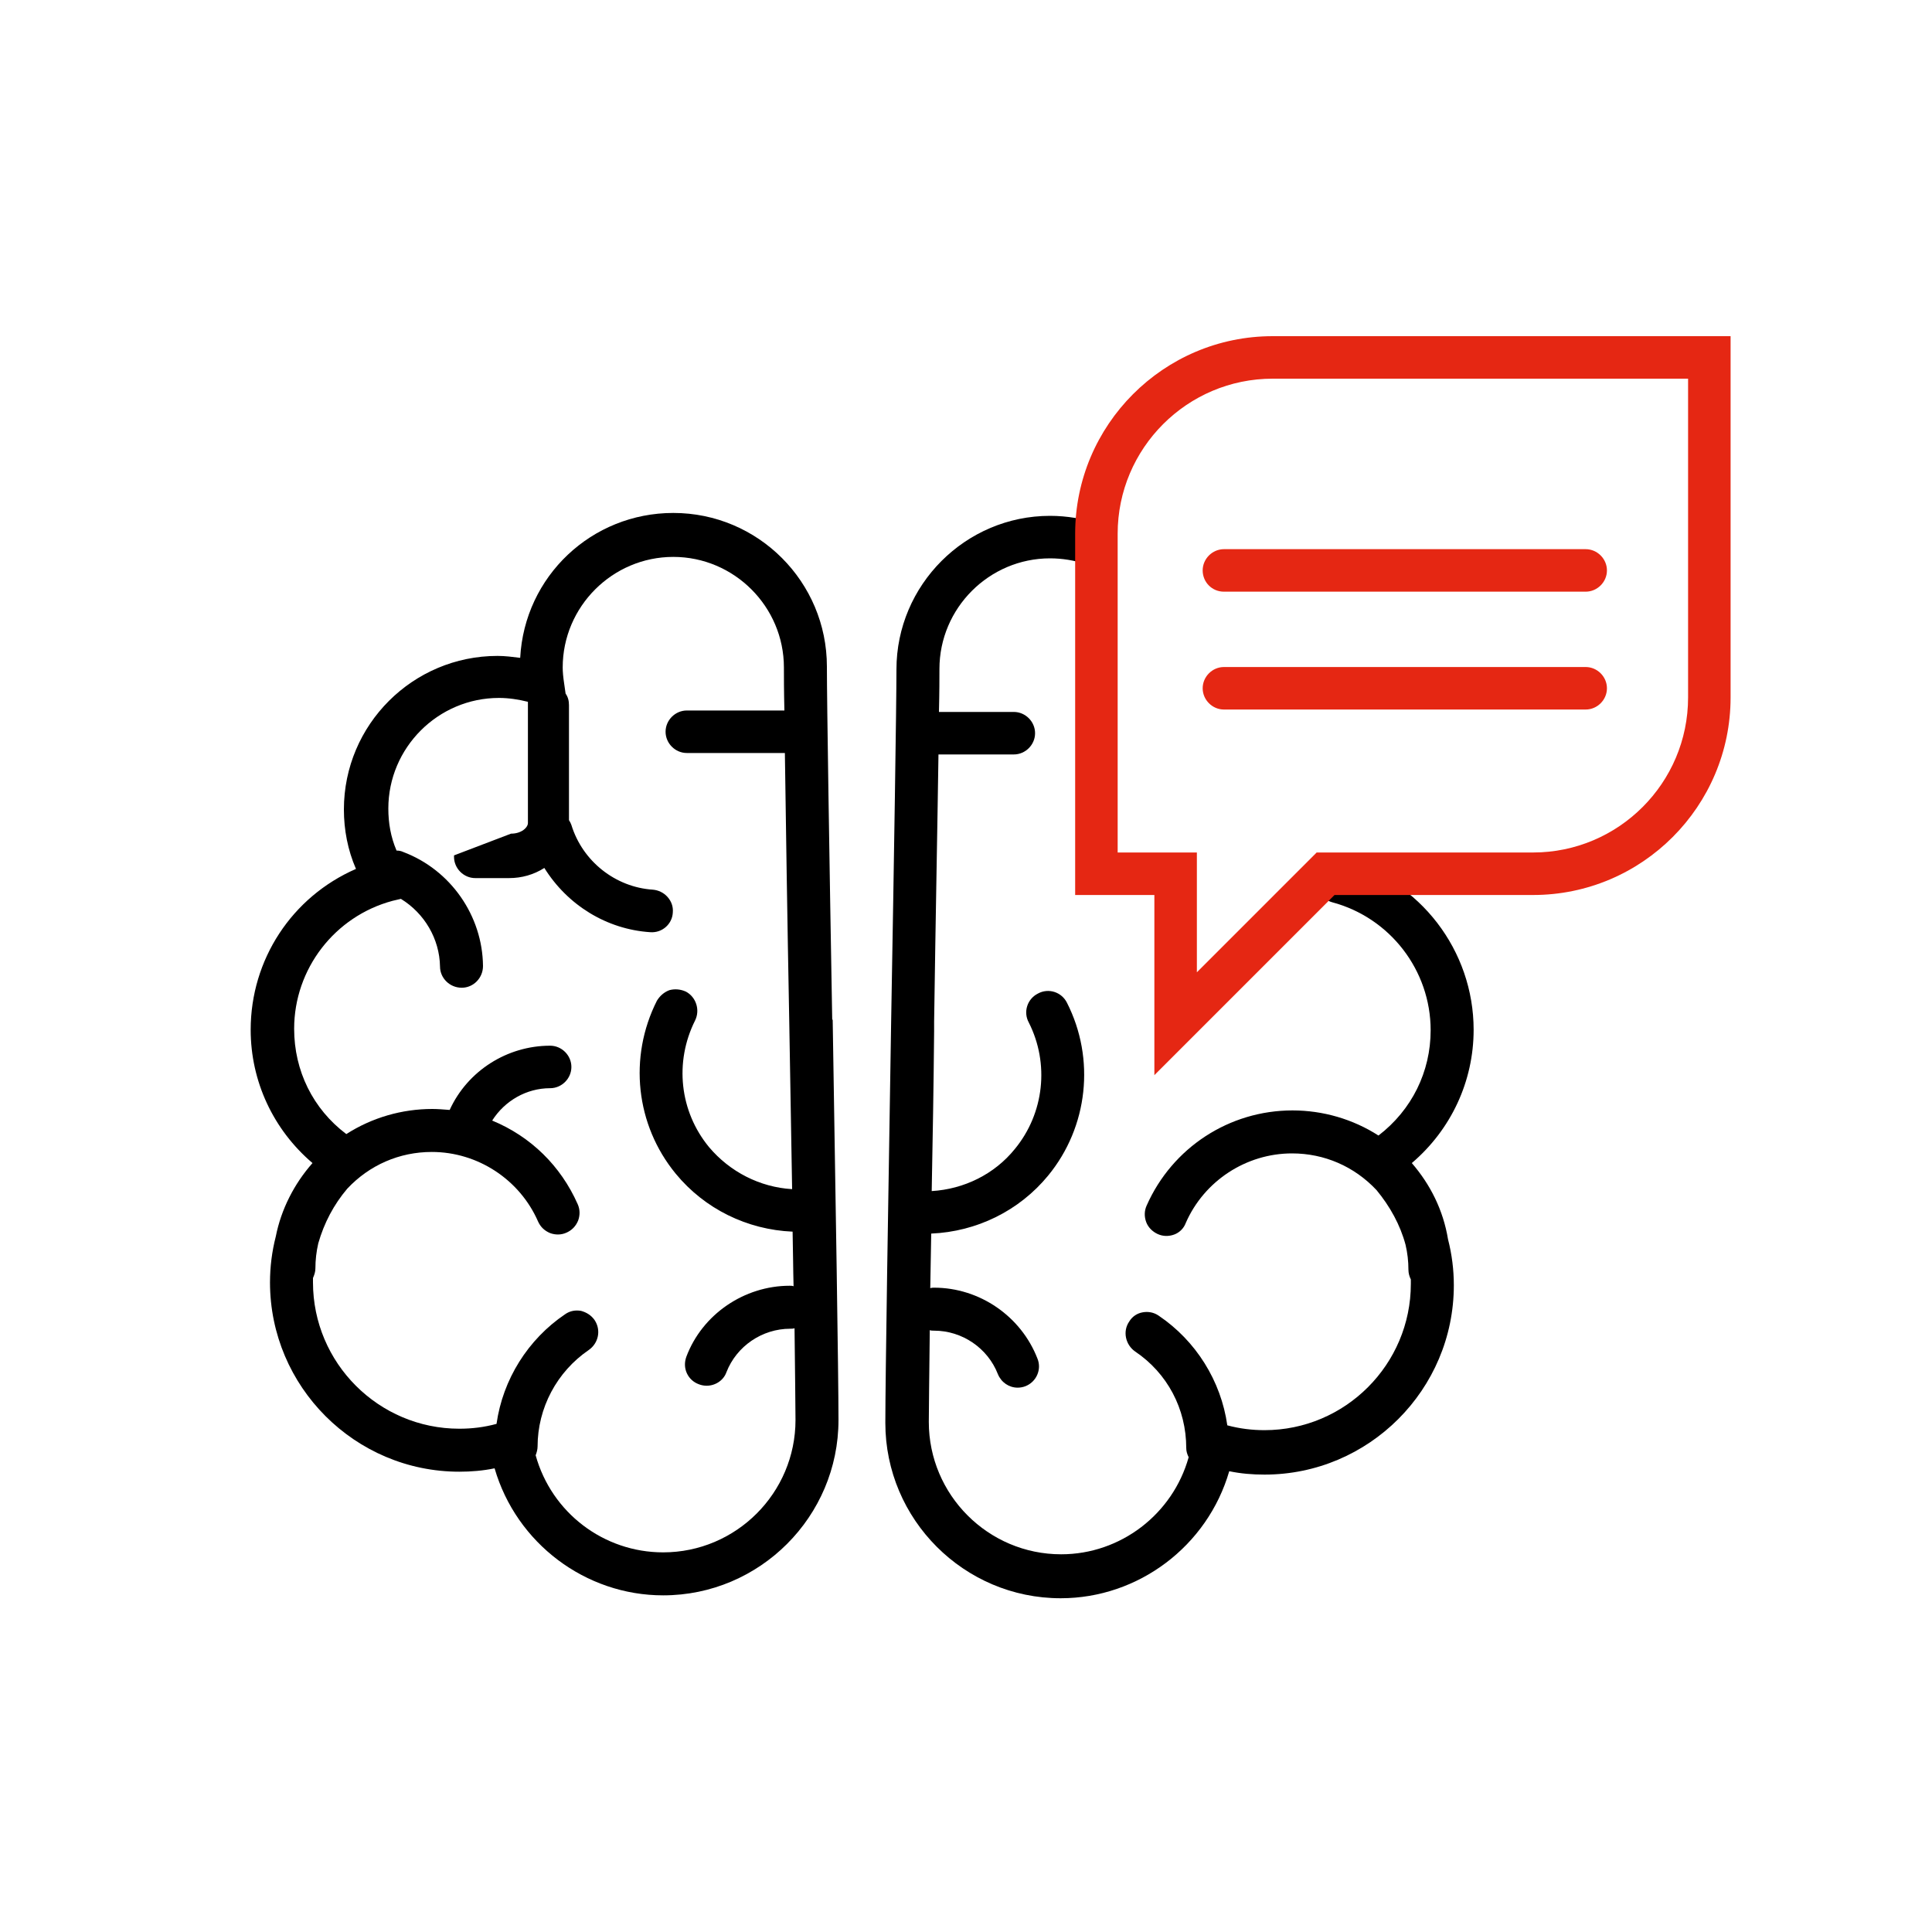 <?xml version="1.0" encoding="utf-8"?>
<!-- Generator: Adobe Illustrator 27.7.0, SVG Export Plug-In . SVG Version: 6.00 Build 0)  -->
<svg version="1.1" id="Ebene_1" xmlns="http://www.w3.org/2000/svg" xmlns:xlink="http://www.w3.org/1999/xlink" x="0px" y="0px"
	 viewBox="0 0 400 400" style="enable-background:new 0 0 400 400;" xml:space="preserve">
<style type="text/css">
	.st0{fill:#E52713;}
</style>
<g>
	<path d="M172.3,211c-0.6-33.8-1.1-65.7-1.1-73c0-17.5-14.2-31.8-31.8-31.8c-16.9,0-30.8,13.1-31.7,30c-1.6-0.2-3.1-0.4-4.7-0.4
		c-17.5,0-31.8,14.2-31.8,31.8c0,4.2,0.8,8.4,2.5,12.3c-13.3,5.8-21.8,18.8-21.8,33.3c0,10.7,4.7,20.7,12.8,27.6
		c-3.8,4.3-6.5,9.6-7.6,15.2c-0.8,3.1-1.2,6.3-1.2,9.5c0,21.6,17.6,39.2,39.2,39.2c2.4,0,4.9-0.2,7.3-0.7
		c4.5,15.5,18.8,26.3,34.9,26.3c20,0,36.3-16.3,36.3-36.3c0-9.2-0.6-46.6-1.2-82.8L172.3,211z M111.3,299.5c0-8,4-15.5,10.6-20
		c2-1.4,2.6-4.1,1.2-6.2c-0.7-1-1.7-1.6-2.8-1.9c-1.2-0.2-2.3,0-3.3,0.7c-7.7,5.2-12.9,13.5-14.2,22.7c-2.6,0.7-5.1,1-7.7,1
		c-16.7,0-30.3-13.6-30.3-30.3c0-0.3,0-0.5,0-0.8l0-0.1c0.3-0.7,0.5-1.3,0.5-2c0-1.7,0.2-3.5,0.6-5.2c1.2-4.2,3.2-8,6-11.3
		c4.6-4.9,10.8-7.6,17.5-7.6c9.5,0,18.2,5.7,22,14.4c0.5,1.1,1.3,1.9,2.5,2.4c1.1,0.4,2.3,0.4,3.4-0.1c1.1-0.5,1.9-1.3,2.4-2.5
		c0.4-1.1,0.4-2.3-0.1-3.4c-3.5-7.9-9.7-14-17.7-17.3c2.6-4.1,7.1-6.7,12-6.7c2.4,0,4.4-2,4.4-4.4c0-2.4-2-4.4-4.4-4.4
		c-8.9,0-17.1,5.2-20.8,13.3c-1.3-0.1-2.5-0.2-3.6-0.2c-6.3,0-12.5,1.8-17.8,5.2c-6.9-5.2-10.8-13.1-10.8-21.8
		c0-12.4,8.4-23.3,20.4-26.5l1.7-0.4c4.9,3,8,8.3,8.1,14c0,2.4,2,4.4,4.5,4.4c2.4,0,4.4-2,4.4-4.5c-0.1-10.4-6.7-19.9-16.5-23.6
		c-0.4-0.2-0.9-0.3-1.4-0.3c-1.2-2.8-1.7-5.7-1.7-8.7c0-12.6,10.3-22.9,22.9-22.9c2,0,4,0.3,6,0.8c0,0.1,0,0.2,0,0.3v24.8
		c0,0.9-1.3,2.2-3.5,2.2L94,177.1v0.3c0,2.4,2,4.4,4.4,4.4h7c2.6,0,5.1-0.7,7.3-2.1c4.8,7.7,12.9,12.7,21.9,13.3
		c2.5,0.2,4.6-1.7,4.7-4.1c0.1-1.2-0.3-2.3-1.1-3.2c-0.8-0.9-1.9-1.4-3-1.5c-7.8-0.5-14.6-5.9-16.9-13.4c-0.1-0.3-0.3-0.7-0.5-1
		v-23.8c0-0.9-0.2-1.7-0.7-2.4l-0.3-2.1c-0.2-1.3-0.3-2.4-0.3-3.3c0-12.6,10.3-22.9,22.9-22.9c12.6,0,22.9,10.3,22.9,22.9
		c0,1.7,0,4.8,0.1,8.9h-20.2c-2.4,0-4.4,2-4.4,4.4s2,4.4,4.4,4.4h20.3c0.2,14.1,0.5,34.3,0.9,55.3c0.2,11.9,0.4,23.9,0.6,35
		c-6.7-0.4-12.9-3.6-17.2-8.7c-6.1-7.4-7.2-17.6-2.9-26.2c1.1-2.2,0.2-4.9-1.9-6c-1.1-0.5-2.3-0.6-3.4-0.3c-1.1,0.4-2,1.2-2.6,2.2
		c-5.9,11.7-4.4,25.7,3.9,35.8c6,7.3,14.8,11.6,24.2,12c0.1,4,0.1,7.7,0.2,11.3c-0.3-0.1-0.5-0.1-0.8-0.1c-9.4,0-18.1,5.9-21.4,14.7
		c-0.4,1.1-0.4,2.3,0.1,3.4s1.4,1.9,2.5,2.3c0.5,0.2,1.1,0.3,1.6,0.3c1.8,0,3.5-1.1,4.1-2.8c2.1-5.4,7.4-9,13.2-9
		c0.3,0,0.6,0,0.9-0.1c0.1,9.8,0.2,16,0.2,19c0,15.1-12.3,27.4-27.4,27.4c-12.3,0-23.1-8.2-26.4-20.1
		C111.1,300.8,111.3,300.1,111.3,299.5z"/>
	<path d="M292.3,240.8c8.1-6.9,12.8-16.9,12.8-27.6c0-16.4-11.1-30.9-27-35.1c-1.1-0.3-2.3-0.1-3.4,0.5c-1,0.6-1.8,1.6-2.1,2.7
		c-0.3,1.1-0.1,2.3,0.5,3.4c0.6,1,1.6,1.8,2.7,2.1c12,3.2,20.4,14.1,20.4,26.5c0,8.6-3.9,16.5-10.8,21.8c-5.3-3.4-11.5-5.2-17.8-5.2
		c-13.1,0-24.9,7.7-30.2,19.7c-0.5,1.1-0.5,2.3-0.1,3.4s1.3,2,2.4,2.5s2.3,0.5,3.4,0.1c1.1-0.4,2-1.3,2.4-2.4
		c3.8-8.7,12.5-14.4,22-14.4c6.7,0,12.9,2.7,17.5,7.6c2.8,3.4,4.9,7.2,6,11.3c0.4,1.7,0.6,3.4,0.6,5.2c0,0.7,0.2,1.4,0.5,2l0,0.1
		c0,0.3,0,0.5,0,0.8c0,16.7-13.6,30.3-30.3,30.3c-2.5,0-5.1-0.3-7.7-1c-1.3-9.2-6.5-17.5-14.2-22.7c-1-0.7-2.2-0.9-3.3-0.7
		c-1.2,0.2-2.2,0.9-2.8,1.9c-1.4,2-0.8,4.8,1.2,6.2c6.7,4.5,10.6,11.9,10.6,20c0,0.7,0.2,1.3,0.5,1.9c-3.3,11.8-14.1,20.1-26.4,20.1
		c-15.1,0-27.4-12.3-27.4-27.4c0-3,0.1-9.2,0.2-19c0.3,0.1,0.6,0.1,0.9,0.1c5.8,0,11.1,3.6,13.2,9c0.7,1.7,2.3,2.8,4.1,2.8
		c0.5,0,1.1-0.1,1.6-0.3c2.3-0.9,3.4-3.5,2.5-5.7c-3.4-8.8-12-14.7-21.4-14.7c-0.2,0-0.5,0-0.8,0.1l0.2-11.3
		c9.4-0.4,18.2-4.7,24.2-12c8.3-10.1,9.8-24.2,3.9-35.8c-1.1-2.2-3.8-3.1-6-1.9c-2.2,1.1-3.1,3.8-1.9,6c4.3,8.5,3.2,18.8-2.9,26.2
		c-4.2,5.2-10.5,8.3-17.2,8.7c0.2-10.5,0.4-21.8,0.5-33.1l0-2c0.3-21,0.7-41.2,0.9-55.3h15.6c2.4,0,4.4-2,4.4-4.4s-2-4.4-4.4-4.4
		h-15.5c0.1-4.1,0.1-7.2,0.1-8.9c0-12.6,10.3-22.9,22.9-22.9c2.5,0,5,0.4,7.4,1.2c1.1,0.4,2.3,0.3,3.4-0.2c1.1-0.5,1.9-1.4,2.2-2.5
		c0.4-1.1,0.3-2.3-0.2-3.4c-0.5-1.1-1.4-1.9-2.5-2.2c-3.3-1.1-6.8-1.7-10.3-1.7c-17.5,0-31.8,14.3-31.8,31.8c0,7.2-0.5,39.2-1.1,73
		c-0.6,36.3-1.2,73.9-1.2,83c0,20,16.3,36.3,36.3,36.3c16.1,0,30.4-10.8,34.9-26.3c2.4,0.5,4.8,0.7,7.3,0.7
		c21.6,0,39.2-17.6,39.2-39.2c0-3.2-0.4-6.4-1.2-9.5C298.8,250.5,296.1,245.2,292.3,240.8z"/>
</g>
<g>
	<path class="st0" d="M263.5,69.6c-22.6,0-40.9,18.4-40.9,40.9v74.8h16.4v37.3l37.3-37.3h41.1c22.6,0,40.9-18.4,40.9-40.9V69.6
		H263.5z M247.8,201.3v-24.8h-16.4v-66c0-17.7,14.4-32.1,32.1-32.1h86v66c0,17.7-14.4,32.1-32.1,32.1h-44.8L247.8,201.3z"/>
	<path class="st0" d="M253.4,122.5h74.9c2.4,0,4.4-2,4.4-4.4s-2-4.4-4.4-4.4h-74.9c-2.4,0-4.4,2-4.4,4.4S250.9,122.5,253.4,122.5z"
		/>
	<path class="st0" d="M332.7,142.5c0-2.4-2-4.4-4.4-4.4h-74.9c-2.4,0-4.4,2-4.4,4.4s2,4.4,4.4,4.4h74.9
		C330.7,146.9,332.7,144.9,332.7,142.5z"/>
</g>
</svg>
